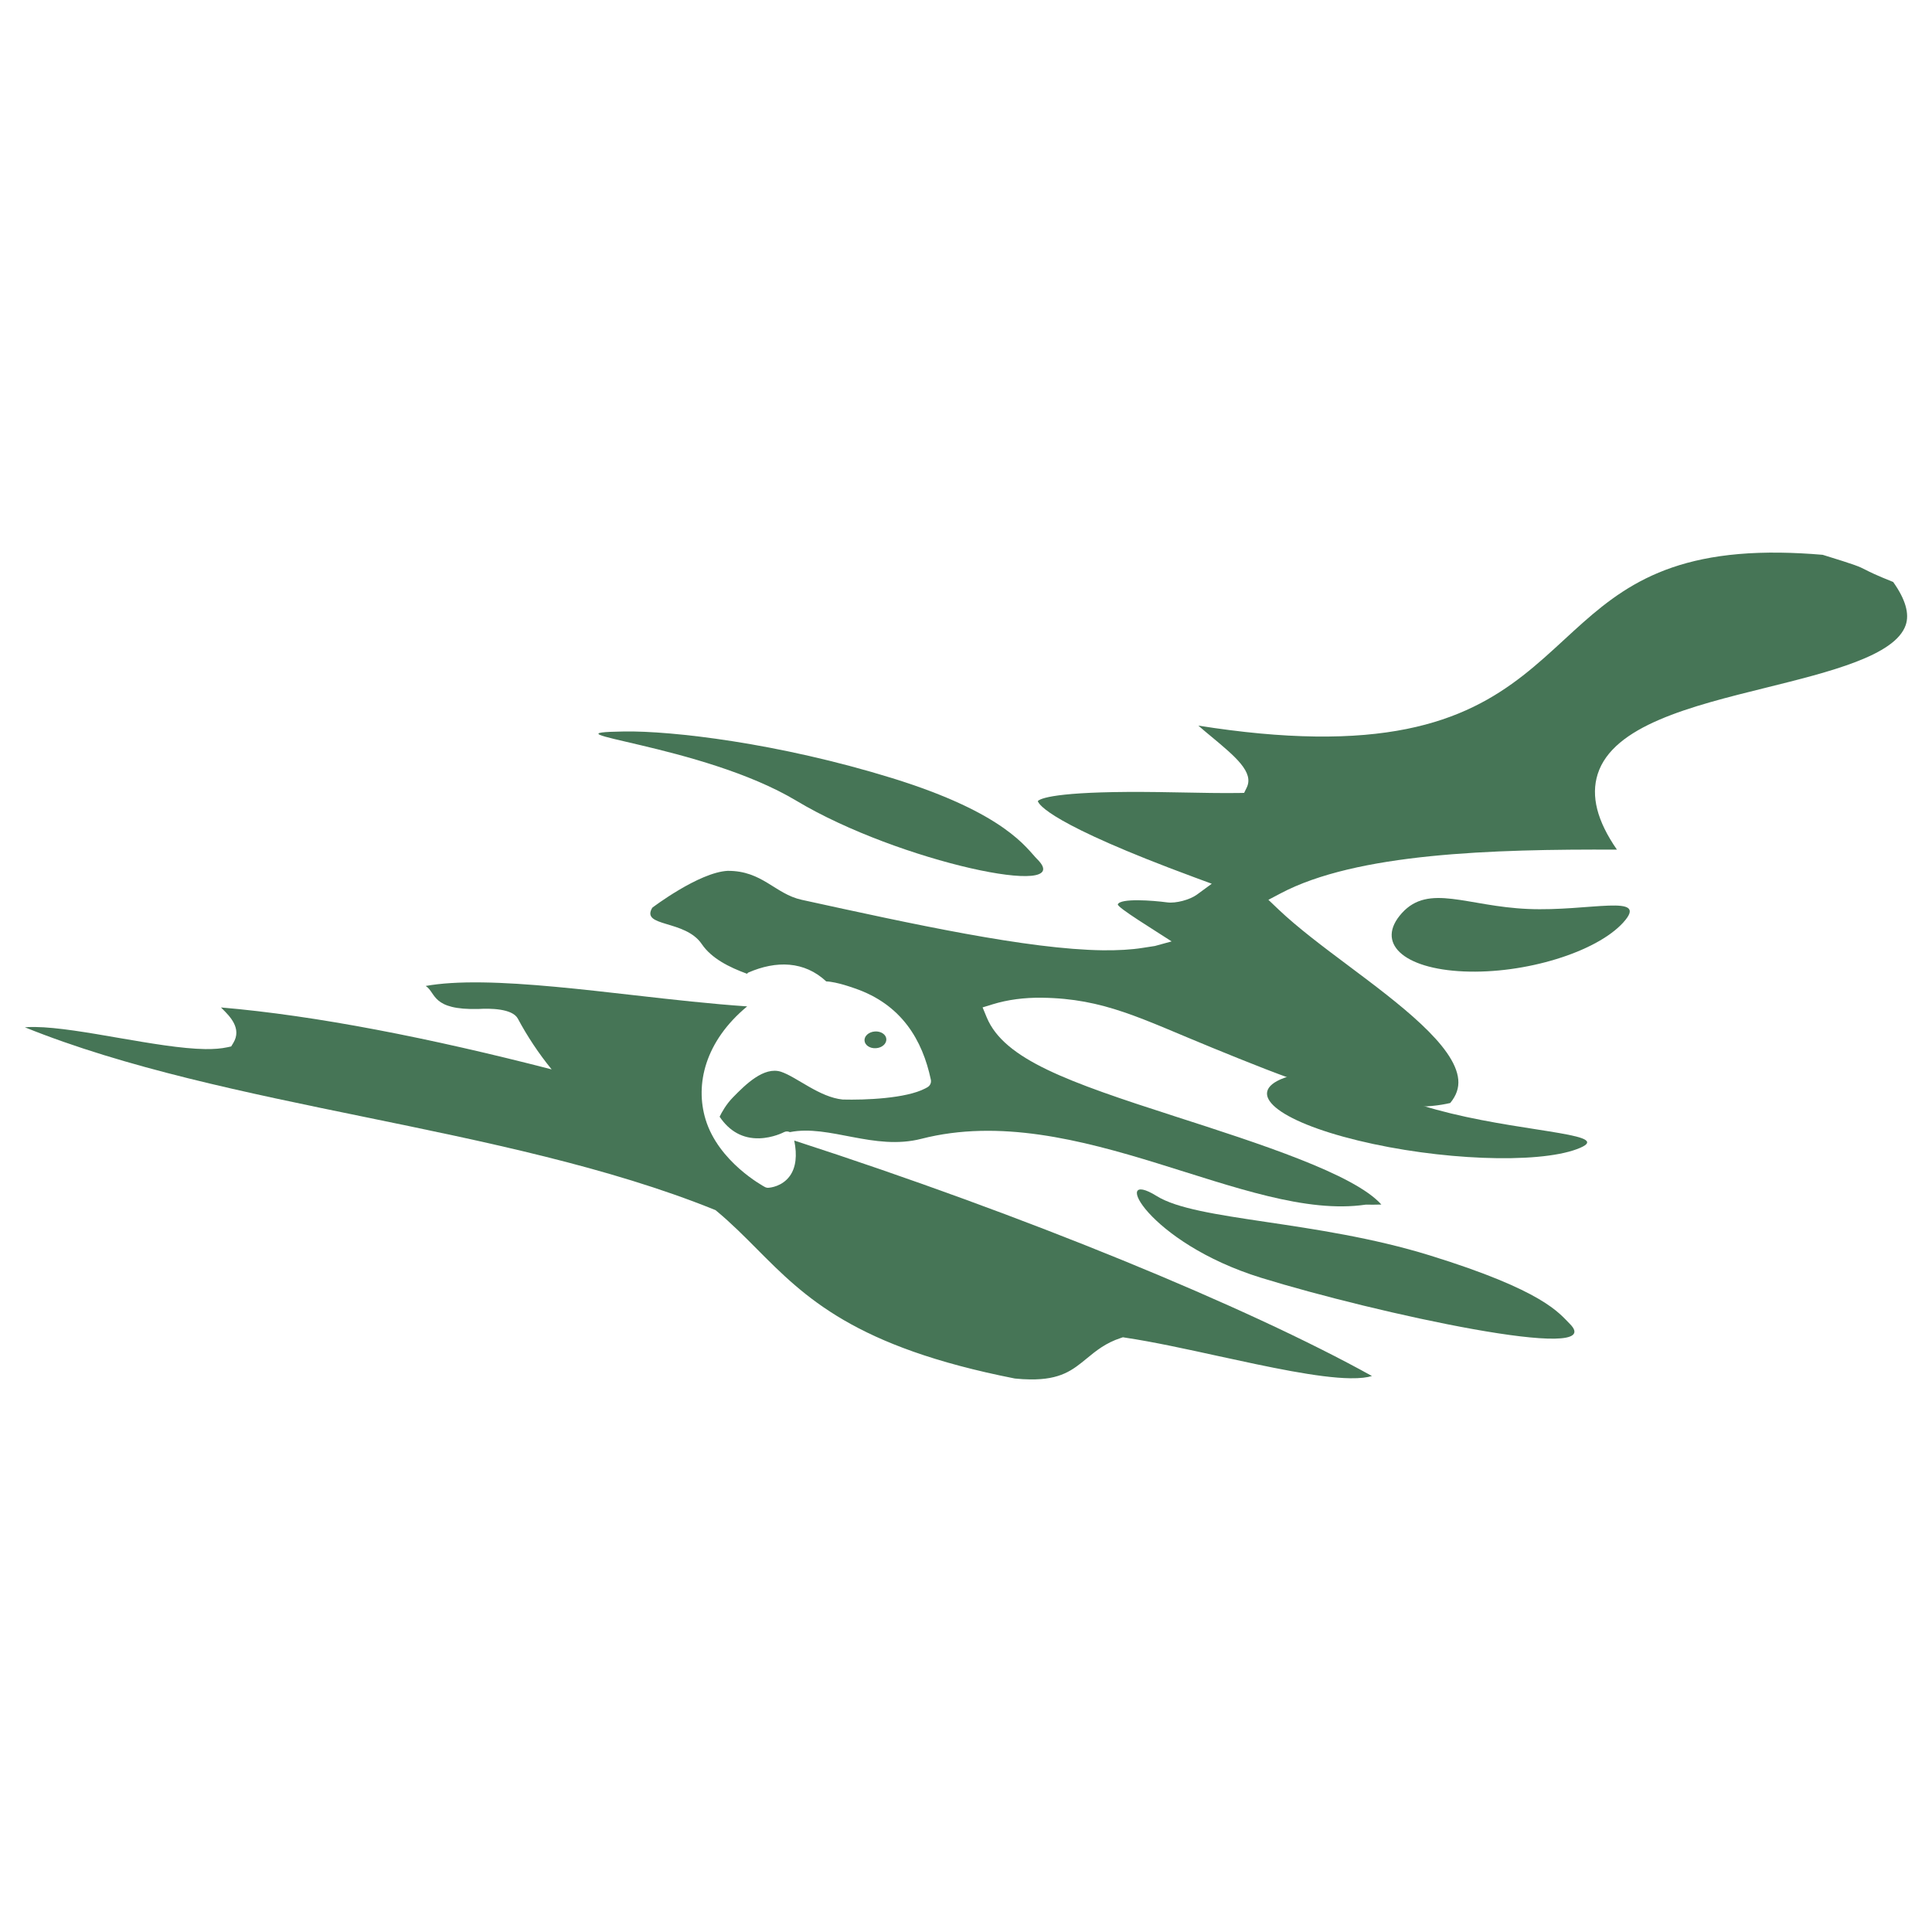 <?xml version="1.0" encoding="utf-8"?>
<!-- Generator: Adobe Illustrator 15.0.0, SVG Export Plug-In . SVG Version: 6.00 Build 0)  -->
<!DOCTYPE svg PUBLIC "-//W3C//DTD SVG 1.1//EN" "http://www.w3.org/Graphics/SVG/1.1/DTD/svg11.dtd">
<svg version="1.1" id="Layer_1" xmlns="http://www.w3.org/2000/svg" xmlns:xlink="http://www.w3.org/1999/xlink" x="0px" y="0px"
	 width="200px" height="200px" viewBox="0 0 200 200" enable-background="new 0 0 200 200" xml:space="preserve">
<g>
	<g>
		<path fill-rule="evenodd" clip-rule="evenodd" fill="#467556" d="M81.761,121.738c-0.786,1.084-2.009,1.206-2.205,1.219
			c-0.134,0.012-0.261-0.019-0.37-0.076c-0.196-0.107-4.811-2.609-6.146-7c0-0.002,0-0.002,0-0.002
			c-1.104-3.638-0.048-8.086,4.306-11.698c-3.692-0.251-7.699-0.699-11.625-1.147c-5.498-0.628-11.181-1.275-15.81-1.335
			c-2.362-0.032-4.295,0.088-5.842,0.367c1.093,0.711,0.581,2.513,5.483,2.382c1.121-0.069,3.488-0.065,4.056,1.002
			c0.977,1.83,2.16,3.611,3.498,5.253c-12.524-3.233-24.398-5.576-34.234-6.412c0.049,0.052,0.098,0.1,0.141,0.141
			c0.768,0.759,2.047,2.028,1.144,3.524l-0.225,0.371l-0.407,0.088c-0.619,0.134-1.358,0.195-2.267,0.186
			c-2.446-0.033-5.757-0.605-8.964-1.156c-3.131-0.545-6.366-1.104-8.657-1.132c-0.416-0.006-0.764,0.008-1.062,0.032
			c10.387,4.201,22.938,6.774,35.104,9.269c12.457,2.555,25.342,5.197,36.254,9.603l0.139,0.057l0.12,0.1
			c1.522,1.264,2.866,2.62,4.171,3.933c4.951,4.977,10.067,10.126,26.695,13.396c0.564,0.06,1.087,0.087,1.569,0.093
			c3.181,0.043,4.419-0.976,5.862-2.161c0.969-0.797,1.968-1.619,3.541-2.131l0.213-0.072l0.223,0.037
			c2.926,0.437,6.387,1.195,9.737,1.928c5.051,1.098,10.263,2.237,13.584,2.279c1.04,0.015,1.763-0.083,2.236-0.233
			c-12.91-7.164-35.893-16.628-59.804-24.376C82.535,119.607,82.396,120.854,81.761,121.738z"/>
		<path fill-rule="evenodd" clip-rule="evenodd" fill="#467556" d="M195.981,60.247c-1.82-0.727-2.445-1.049-2.908-1.285
			c-0.632-0.322-0.867-0.444-4.389-1.528c-1.528-0.132-2.999-0.205-4.381-0.224c-12.415-0.165-17.248,4.284-22.367,8.999
			c-5.458,5.028-11.108,10.228-25.774,10.034c0,0-0.004,0-0.005,0c-3.641-0.047-7.621-0.418-12.106-1.127
			c0.455,0.401,0.947,0.807,1.358,1.147c2.47,2.056,4.426,3.68,3.651,5.267l-0.268,0.55l-0.593,0.011
			c-0.821,0.012-1.783,0.008-2.834-0.004l-5.427-0.092c-9.597-0.128-12.111,0.527-12.503,0.931
			c0.087,0.351,1.279,2.384,16.237,7.905l1.77,0.654l-1.533,1.123c-0.725,0.533-2.184,0.933-3.101,0.804
			c-1.48-0.199-4.83-0.45-5.09,0.206c-0.117,0.298,3.961,2.781,5.569,3.835l-1.729,0.475l-1.262,0.195
			c-1.17,0.189-2.566,0.267-4.143,0.25c-7.76-0.101-19.658-2.709-31.162-5.226c-2.769-0.608-4.064-3.021-7.667-2.997
			c-2.979,0.153-7.797,3.81-7.797,3.814c-1.233,2.033,3.391,1.216,5.119,3.764c1.015,1.499,2.85,2.403,4.686,3.076
			c0.049-0.041,0.075-0.101,0.138-0.127c2.891-1.257,5.791-1.2,8.063,0.919c1.103,0.034,2.925,0.709,2.939,0.713
			c4.88,1.667,7.025,5.381,7.887,9.45c0.04,0.175,0.014,0.35-0.067,0.503c-0.119,0.225-0.289,0.293-0.526,0.42
			c-1.979,1.033-6.192,1.202-8.531,1.141c-2.412-0.24-4.74-2.324-6.384-2.875c-1.766-0.566-3.66,1.305-4.965,2.639
			c-0.717,0.731-1.179,1.569-1.391,2.016c1.033,1.531,2.414,2.279,4.111,2.234c1.411-0.039,2.531-0.626,2.542-0.634
			c0.205-0.105,0.431-0.098,0.619-0.006c4.084-0.818,8.717,1.95,13.609,0.692c16.143-4.136,33.685,8.631,45.999,6.815
			c0.551,0.008,1.093,0.006,1.624-0.01c-2.806-3.154-12.629-6.315-21.415-9.144c-11.019-3.552-17.619-5.875-19.433-10.217
			l-0.434-1.049l1.056-0.324c1.532-0.47,3.247-0.7,5.095-0.676c6.454,0.085,10.264,2.176,17.64,5.185
			c7.237,2.951,14.723,6.007,20.874,6.088c1.343,0.02,2.605-0.109,3.746-0.375c0.636-0.773,0.909-1.568,0.831-2.426
			c-0.313-3.505-6.161-7.886-11.319-11.75c-2.727-2.04-5.301-3.974-7.302-5.872l-1.034-0.987l1.254-0.661
			c7.863-4.164,21.877-4.593,34.826-4.533c-2.061-2.977-2.711-5.545-1.992-7.821c1.599-5.026,9.658-7.021,17.45-8.95
			c6.56-1.628,13.342-3.31,14.433-6.467C197.686,63.531,197.249,62.03,195.981,60.247z"/>
		<path fill-rule="evenodd" clip-rule="evenodd" fill="#467556" d="M91.753,107.566c-0.029-0.479-0.56-0.829-1.178-0.788
			c-0.648,0.043-1.109,0.473-1.08,0.937c0.027,0.469,0.538,0.838,1.186,0.794C91.305,108.471,91.783,108.047,91.753,107.566z"/>
	</g>
	<path fill-rule="evenodd" clip-rule="evenodd" fill="#467556" d="M168.034,95.501c-2.789,3.071-10.179,5.336-16.5,5.062
		c-6.321-0.271-9.191-2.975-6.404-6.049c2.793-3.072,6.732-0.685,13.056-0.418C164.51,94.369,170.826,92.428,168.034,95.501z"/>
	<path fill-rule="evenodd" clip-rule="evenodd" fill="#467556" d="M162.499,137.038c4.221,4.193-20.131-1.111-31.937-4.758
		c-11.806-3.653-15.694-11.503-10.822-8.467c4.157,2.589,16.461,2.495,28.27,6.145C159.815,133.608,161.393,135.936,162.499,137.038
		z"/>
	<path fill-rule="evenodd" clip-rule="evenodd" fill="#467556" d="M163.242,118.958c-4.146,1.547-14.294,1.143-22.664-0.893
		c-8.374-2.034-11.805-4.931-7.659-6.475c4.147-1.545,8.911,1.638,17.285,3.673C158.578,117.3,167.391,117.413,163.242,118.958z"/>
	<path fill-rule="evenodd" clip-rule="evenodd" fill="#467556" d="M107.377,88.947c4.222,4.192-14.331,0.301-24.93-6.05
		c-9.848-5.902-27.138-7.034-17.828-7.176c4.897-0.075,15.925,1.182,27.735,4.831C104.158,84.203,106.271,87.845,107.377,88.947z"/>
</g>
</svg>
